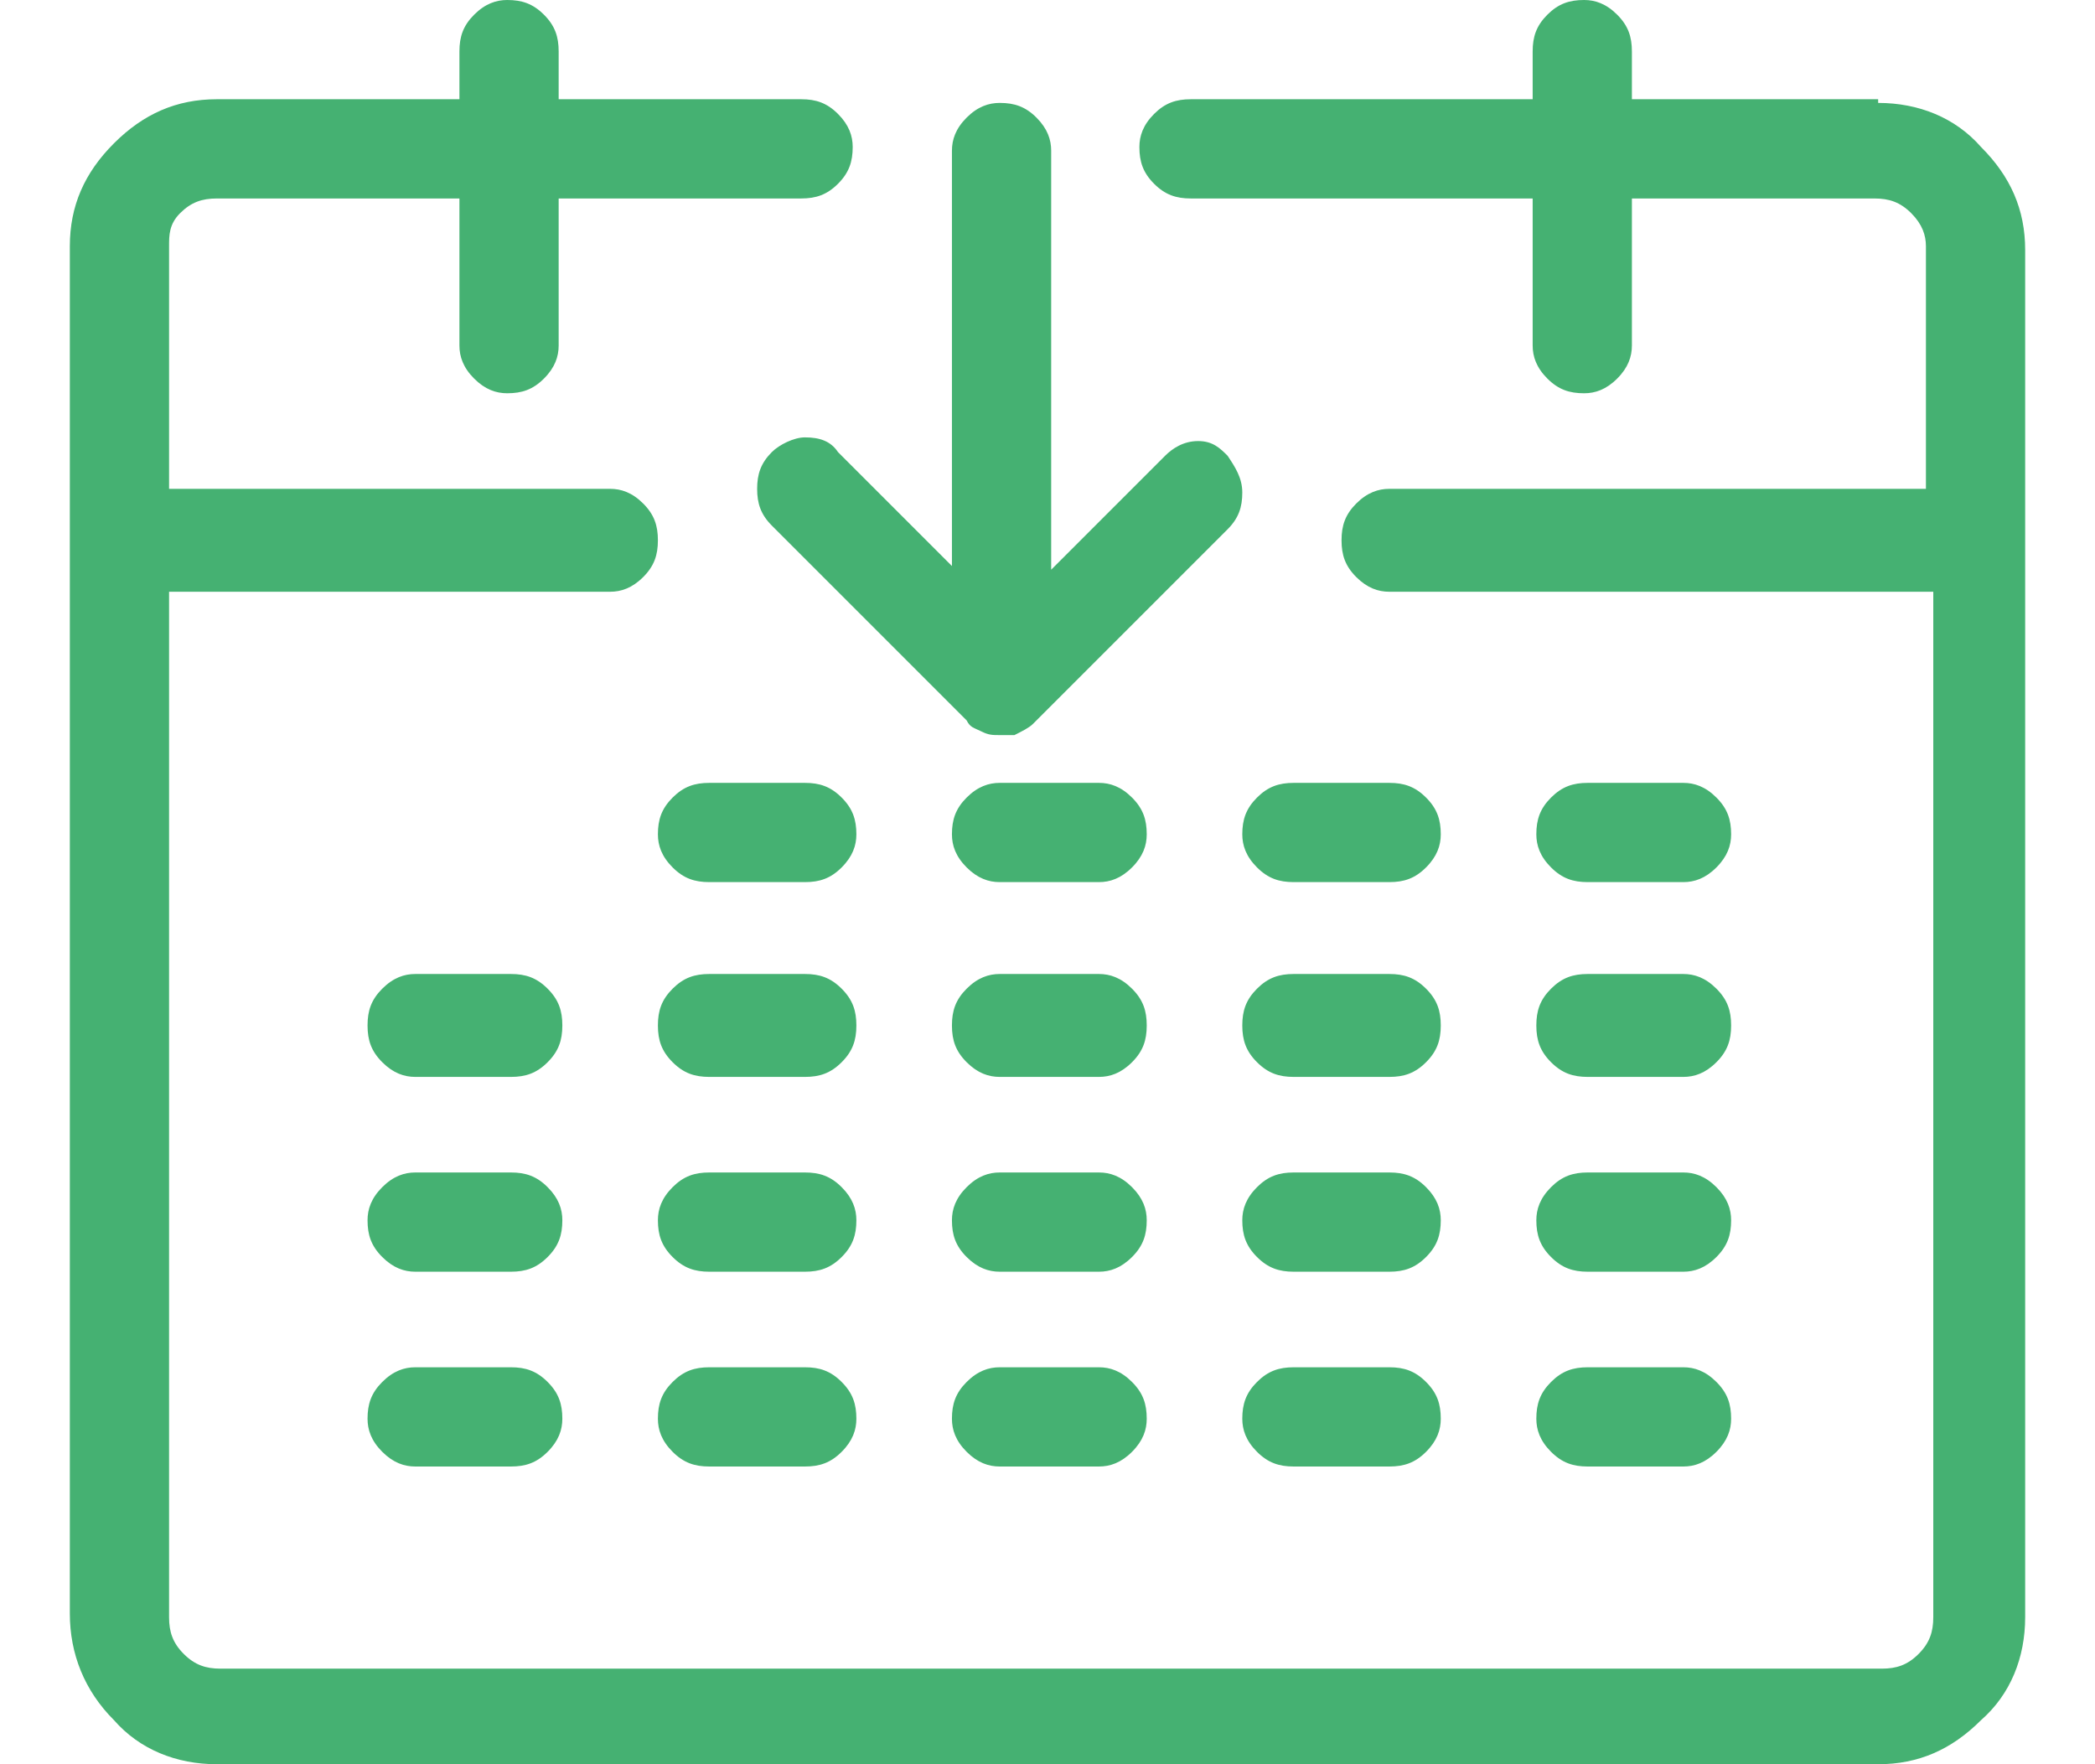 <?xml version="1.0" encoding="utf-8"?>
<!-- Generator: Adobe Illustrator 19.2.1, SVG Export Plug-In . SVG Version: 6.00 Build 0)  -->
<svg version="1.1" xmlns="http://www.w3.org/2000/svg" xmlns:xlink="http://www.w3.org/1999/xlink" x="0px" y="0px"
	 viewBox="0 0 57 48" style="enable-background:new 0 0 57 48;" xml:space="preserve">
<style type="text/css">
	.st0{display:none;}
	.st1{display:inline;}
	.st2{fill:#45B172;}
	.st3{fill:none;stroke:#45B172;}
</style>
<g id="Layer_1" class="st0">
	<g class="st1">
		<g>
			<path class="st2" d="M52.5,0c1.2,0,2.3,0.4,3.2,1.3S57,3.2,57,4.5v30c0,1.3-0.4,2.3-1.3,3.2S53.8,39,52.5,39H30v6h10.5
				c0.4,0,0.8,0.1,1.1,0.4s0.4,0.6,0.4,1c0,0.4-0.1,0.8-0.4,1.1S40.9,48,40.5,48h-24c-0.4,0-0.8-0.1-1.1-0.4S15,46.9,15,46.5
				c0-0.4,0.1-0.7,0.4-1s0.7-0.4,1.1-0.4H27v-6H4.5c-1.3,0-2.3-0.4-3.2-1.3S0,35.7,0,34.5v-30c0-1.2,0.4-2.3,1.3-3.1S3.3,0,4.5,0
				H52.5z M54,34.5v-30c0-0.4-0.1-0.7-0.4-1S52.9,3,52.5,3h-48C4.1,3,3.7,3.1,3.4,3.4S3,4.1,3,4.5v30c0,0.4,0.1,0.8,0.4,1.1
				S4.1,36,4.5,36h48c0.4,0,0.8-0.1,1.1-0.4S54,34.9,54,34.5z"/>
		</g>
		<path class="st2" d="M8.4,8.3c0,0-1,0-1,1v7.6c0,0,0,1,1,1h10c0,0,1,0,1-1V9.3c0,0,0-1-1-1H8.4z"/>
		<path class="st3" d="M8.4,8.3c0,0-1,0-1,1v7.6c0,0,0,1,1,1h10c0,0,1,0,1-1V9.3c0,0,0-1-1-1H8.4z"/>
		<path class="st2" d="M8.4,21.3c0,0-1,0-1,1v7.6c0,0,0,1,1,1h10c0,0,1,0,1-1v-7.6c0,0,0-1-1-1H8.4z"/>
		<path class="st3" d="M8.4,21.3c0,0-1,0-1,1v7.6c0,0,0,1,1,1h10c0,0,1,0,1-1v-7.6c0,0,0-1-1-1H8.4z"/>
		<path class="st2" d="M23.4,8.3c0,0-1,0-1,1v7.6c0,0,0,1,1,1h10c0,0,1,0,1-1V9.3c0,0,0-1-1-1H23.4z"/>
		<path class="st3" d="M23.4,8.3c0,0-1,0-1,1v7.6c0,0,0,1,1,1h10c0,0,1,0,1-1V9.3c0,0,0-1-1-1H23.4z"/>
		<path class="st2" d="M23.4,21.3c0,0-1,0-1,1v7.6c0,0,0,1,1,1h10c0,0,1,0,1-1v-7.6c0,0,0-1-1-1H23.4z"/>
		<path class="st3" d="M23.4,21.3c0,0-1,0-1,1v7.6c0,0,0,1,1,1h10c0,0,1,0,1-1v-7.6c0,0,0-1-1-1H23.4z"/>
		<path class="st2" d="M38.4,8.3c0,0-1,0-1,1v7.6c0,0,0,1,1,1h10c0,0,1,0,1-1V9.3c0,0,0-1-1-1H38.4z"/>
		<path class="st3" d="M38.4,8.3c0,0-1,0-1,1v7.6c0,0,0,1,1,1h10c0,0,1,0,1-1V9.3c0,0,0-1-1-1H38.4z"/>
		<path class="st2" d="M38.4,21.3c0,0-1,0-1,1v7.6c0,0,0,1,1,1h10c0,0,1,0,1-1v-7.6c0,0,0-1-1-1H38.4z"/>
		<path class="st3" d="M38.4,21.3c0,0-1,0-1,1v7.6c0,0,0,1,1,1h10c0,0,1,0,1-1v-7.6c0,0,0-1-1-1H38.4z"/>
	</g>
</g>
<g id="Layer_2" class="st0">
	<g class="st1">
		<path class="st2" d="M49.5,43.5c1.2,0,2.3-0.4,3.2-1.3c0.9-0.9,1.3-1.9,1.3-3.2s-0.4-2.3-1.3-3.2c-0.9-0.9-1.9-1.3-3.2-1.3
			s-2.3,0.4-3.2,1.3C45.4,36.7,45,37.7,45,39s0.4,2.3,1.3,3.2C47.2,43.1,48.3,43.5,49.5,43.5 M33,39c0-1.2-0.4-2.3-1.3-3.2
			c-0.9-0.9-1.9-1.3-3.2-1.3c-1.2,0-2.3,0.4-3.1,1.3C24.5,36.7,24,37.7,24,39s0.4,2.3,1.3,3.2c0.9,0.9,1.9,1.3,3.1,1.3
			c1.2,0,2.3-0.4,3.2-1.3C32.5,41.3,33,40.2,33,39 M12,39c0-1.2-0.4-2.3-1.3-3.2c-0.9-0.9-1.9-1.3-3.2-1.3s-2.3,0.4-3.2,1.3
			C3.4,36.7,3,37.7,3,39s0.4,2.3,1.3,3.2c0.9,0.9,1.9,1.3,3.2,1.3s2.3-0.4,3.2-1.3C11.6,41.3,12,40.2,12,39 M24,9
			c0,1.2,0.4,2.3,1.3,3.2c0.9,0.9,1.9,1.3,3.1,1.3c1.2,0,2.3-0.4,3.2-1.3C32.5,11.3,33,10.2,33,9s-0.4-2.3-1.3-3.2
			c-0.9-0.9-1.9-1.3-3.2-1.3c-1.2,0-2.3,0.4-3.1,1.3C24.5,6.7,24,7.7,24,9 M51,31.6c1.7,0.4,3.2,1.2,4.3,2.6c1.2,1.4,1.7,3,1.7,4.8
			c0,2.1-0.7,3.8-2.2,5.3c-1.5,1.5-3.2,2.2-5.3,2.2c-2.1,0-3.8-0.7-5.3-2.2C42.7,42.8,42,41.1,42,39c0-1.8,0.6-3.4,1.7-4.8
			c1.1-1.4,2.6-2.2,4.3-2.6V27c0-0.4-0.1-0.8-0.4-1.1c-0.3-0.3-0.6-0.4-1-0.4H30v6.2c1.7,0.4,3.1,1.2,4.3,2.6c1.1,1.4,1.7,3,1.7,4.8
			c0,2.1-0.7,3.8-2.2,5.3c-1.5,1.5-3.2,2.2-5.3,2.2c-2.1,0-3.8-0.7-5.3-2.2C21.7,42.8,21,41.1,21,39c0-1.8,0.6-3.4,1.7-4.8
			c1.2-1.4,2.6-2.2,4.3-2.6v-6.2H10.5c-0.4,0-0.7,0.1-1,0.4C9.2,26.2,9,26.6,9,27v4.6c1.7,0.4,3.1,1.2,4.2,2.6
			c1.2,1.4,1.7,3,1.7,4.8c0,2.1-0.7,3.8-2.2,5.3c-1.5,1.5-3.2,2.2-5.3,2.2s-3.8-0.7-5.3-2.2C0.7,42.8,0,41.1,0,39
			c0-1.8,0.6-3.4,1.7-4.8C2.9,32.8,4.3,32,6,31.6V27c0-1.2,0.4-2.3,1.3-3.2c0.9-0.9,1.9-1.3,3.2-1.3H27v-6.2
			c-1.7-0.4-3.2-1.2-4.3-2.6C21.6,12.4,21,10.8,21,9c0-2.1,0.7-3.8,2.2-5.3s3.2-2.2,5.3-2.2c2.1,0,3.8,0.7,5.3,2.2S36,6.9,36,9
			c0,1.8-0.6,3.4-1.7,4.7c-1.1,1.4-2.6,2.2-4.3,2.6v6.2h16.5c1.2,0,2.3,0.4,3.1,1.3c0.9,0.9,1.3,1.9,1.3,3.2V31.6z"/>
	</g>
</g>
<g id="Layer_3">
	<g>
		<path class="st2" d="M33.4,12.4c0.2,0.3,0.4,0.6,0.4,1c0,0.4-0.1,0.7-0.4,1l-5.3,5.3c-0.1,0.1-0.3,0.2-0.5,0.3
			C27.5,20,27.3,20,27.2,20c-0.2,0-0.3,0-0.5-0.1c-0.2-0.1-0.3-0.1-0.4-0.3l-5.3-5.3c-0.3-0.3-0.4-0.6-0.4-1c0-0.4,0.1-0.7,0.4-1
			c0.2-0.2,0.6-0.4,0.9-0.4c0.4,0,0.7,0.1,0.9,0.4l3.1,3.1V4.1c0-0.3,0.1-0.6,0.4-0.9c0.3-0.3,0.6-0.4,0.9-0.4c0.4,0,0.7,0.1,1,0.4
			c0.3,0.3,0.4,0.6,0.4,0.9v11.4l3.1-3.1c0.2-0.2,0.5-0.4,0.9-0.4S33.2,12.2,33.4,12.4 M45.8,24c0.3,0,0.6-0.1,0.9-0.4
			c0.3-0.3,0.4-0.6,0.4-0.9c0-0.4-0.1-0.7-0.4-1s-0.6-0.4-0.9-0.4h-2.6c-0.4,0-0.7,0.1-1,0.4c-0.3,0.3-0.4,0.6-0.4,1
			c0,0.3,0.1,0.6,0.4,0.9c0.3,0.3,0.6,0.4,1,0.4H45.8z M37.8,24c0.4,0,0.7-0.1,1-0.4c0.3-0.3,0.4-0.6,0.4-0.9c0-0.4-0.1-0.7-0.4-1
			s-0.6-0.4-1-0.4h-2.6c-0.4,0-0.7,0.1-1,0.4c-0.3,0.3-0.4,0.6-0.4,1c0,0.3,0.1,0.6,0.4,0.9c0.3,0.3,0.6,0.4,1,0.4H37.8z M29.9,24
			c0.3,0,0.6-0.1,0.9-0.4c0.3-0.3,0.4-0.6,0.4-0.9c0-0.4-0.1-0.7-0.4-1c-0.3-0.3-0.6-0.4-0.9-0.4h-2.7c-0.3,0-0.6,0.1-0.9,0.4
			c-0.3,0.3-0.4,0.6-0.4,1c0,0.3,0.1,0.6,0.4,0.9c0.3,0.3,0.6,0.4,0.9,0.4H29.9z M21.9,24c0.4,0,0.7-0.1,1-0.4
			c0.3-0.3,0.4-0.6,0.4-0.9c0-0.4-0.1-0.7-0.4-1s-0.6-0.4-1-0.4h-2.6c-0.4,0-0.7,0.1-1,0.4c-0.3,0.3-0.4,0.6-0.4,1
			c0,0.3,0.1,0.6,0.4,0.9c0.3,0.3,0.6,0.4,1,0.4H21.9z M45.8,29.3c0.3,0,0.6-0.1,0.9-0.4c0.3-0.3,0.4-0.6,0.4-1s-0.1-0.7-0.4-1
			c-0.3-0.3-0.6-0.4-0.9-0.4h-2.6c-0.4,0-0.7,0.1-1,0.4c-0.3,0.3-0.4,0.6-0.4,1s0.1,0.7,0.4,1c0.3,0.3,0.6,0.4,1,0.4H45.8z
			 M37.8,29.3c0.4,0,0.7-0.1,1-0.4c0.3-0.3,0.4-0.6,0.4-1s-0.1-0.7-0.4-1c-0.3-0.3-0.6-0.4-1-0.4h-2.6c-0.4,0-0.7,0.1-1,0.4
			c-0.3,0.3-0.4,0.6-0.4,1s0.1,0.7,0.4,1c0.3,0.3,0.6,0.4,1,0.4H37.8z M29.9,29.3c0.3,0,0.6-0.1,0.9-0.4c0.3-0.3,0.4-0.6,0.4-1
			s-0.1-0.7-0.4-1c-0.3-0.3-0.6-0.4-0.9-0.4h-2.7c-0.3,0-0.6,0.1-0.9,0.4c-0.3,0.3-0.4,0.6-0.4,1s0.1,0.7,0.4,1
			c0.3,0.3,0.6,0.4,0.9,0.4H29.9z M21.9,29.3c0.4,0,0.7-0.1,1-0.4c0.3-0.3,0.4-0.6,0.4-1s-0.1-0.7-0.4-1c-0.3-0.3-0.6-0.4-1-0.4
			h-2.6c-0.4,0-0.7,0.1-1,0.4c-0.3,0.3-0.4,0.6-0.4,1s0.1,0.7,0.4,1c0.3,0.3,0.6,0.4,1,0.4H21.9z M13.9,29.3c0.4,0,0.7-0.1,1-0.4
			c0.3-0.3,0.4-0.6,0.4-1s-0.1-0.7-0.4-1c-0.3-0.3-0.6-0.4-1-0.4h-2.6c-0.3,0-0.6,0.1-0.9,0.4c-0.3,0.3-0.4,0.6-0.4,1s0.1,0.7,0.4,1
			c0.3,0.3,0.6,0.4,0.9,0.4H13.9z M45.8,34.6c0.3,0,0.6-0.1,0.9-0.4c0.3-0.3,0.4-0.6,0.4-1c0-0.3-0.1-0.6-0.4-0.9
			c-0.3-0.3-0.6-0.4-0.9-0.4h-2.6c-0.4,0-0.7,0.1-1,0.4c-0.3,0.3-0.4,0.6-0.4,0.9c0,0.4,0.1,0.7,0.4,1c0.3,0.3,0.6,0.4,1,0.4H45.8z
			 M37.8,34.6c0.4,0,0.7-0.1,1-0.4c0.3-0.3,0.4-0.6,0.4-1c0-0.3-0.1-0.6-0.4-0.9c-0.3-0.3-0.6-0.4-1-0.4h-2.6c-0.4,0-0.7,0.1-1,0.4
			c-0.3,0.3-0.4,0.6-0.4,0.9c0,0.4,0.1,0.7,0.4,1c0.3,0.3,0.6,0.4,1,0.4H37.8z M29.9,34.6c0.3,0,0.6-0.1,0.9-0.4
			c0.3-0.3,0.4-0.6,0.4-1c0-0.3-0.1-0.6-0.4-0.9c-0.3-0.3-0.6-0.4-0.9-0.4h-2.7c-0.3,0-0.6,0.1-0.9,0.4c-0.3,0.3-0.4,0.6-0.4,0.9
			c0,0.4,0.1,0.7,0.4,1c0.3,0.3,0.6,0.4,0.9,0.4H29.9z M21.9,34.6c0.4,0,0.7-0.1,1-0.4c0.3-0.3,0.4-0.6,0.4-1c0-0.3-0.1-0.6-0.4-0.9
			c-0.3-0.3-0.6-0.4-1-0.4h-2.6c-0.4,0-0.7,0.1-1,0.4c-0.3,0.3-0.4,0.6-0.4,0.9c0,0.4,0.1,0.7,0.4,1c0.3,0.3,0.6,0.4,1,0.4H21.9z
			 M13.9,34.6c0.4,0,0.7-0.1,1-0.4c0.3-0.3,0.4-0.6,0.4-1c0-0.3-0.1-0.6-0.4-0.9c-0.3-0.3-0.6-0.4-1-0.4h-2.6
			c-0.3,0-0.6,0.1-0.9,0.4c-0.3,0.3-0.4,0.6-0.4,0.9c0,0.4,0.1,0.7,0.4,1c0.3,0.3,0.6,0.4,0.9,0.4H13.9z M45.8,39.9
			c0.3,0,0.6-0.1,0.9-0.4s0.4-0.6,0.4-0.9c0-0.4-0.1-0.7-0.4-1c-0.3-0.3-0.6-0.4-0.9-0.4h-2.6c-0.4,0-0.7,0.1-1,0.4
			c-0.3,0.3-0.4,0.6-0.4,1c0,0.3,0.1,0.6,0.4,0.9c0.3,0.3,0.6,0.4,1,0.4H45.8z M37.8,39.9c0.4,0,0.7-0.1,1-0.4s0.4-0.6,0.4-0.9
			c0-0.4-0.1-0.7-0.4-1c-0.3-0.3-0.6-0.4-1-0.4h-2.6c-0.4,0-0.7,0.1-1,0.4c-0.3,0.3-0.4,0.6-0.4,1c0,0.3,0.1,0.6,0.4,0.9
			c0.3,0.3,0.6,0.4,1,0.4H37.8z M29.9,39.9c0.3,0,0.6-0.1,0.9-0.4c0.3-0.3,0.4-0.6,0.4-0.9c0-0.4-0.1-0.7-0.4-1
			c-0.3-0.3-0.6-0.4-0.9-0.4h-2.7c-0.3,0-0.6,0.1-0.9,0.4c-0.3,0.3-0.4,0.6-0.4,1c0,0.3,0.1,0.6,0.4,0.9c0.3,0.3,0.6,0.4,0.9,0.4
			H29.9z M21.9,39.9c0.4,0,0.7-0.1,1-0.4s0.4-0.6,0.4-0.9c0-0.4-0.1-0.7-0.4-1c-0.3-0.3-0.6-0.4-1-0.4h-2.6c-0.4,0-0.7,0.1-1,0.4
			c-0.3,0.3-0.4,0.6-0.4,1c0,0.3,0.1,0.6,0.4,0.9c0.3,0.3,0.6,0.4,1,0.4H21.9z M13.9,39.9c0.4,0,0.7-0.1,1-0.4
			c0.3-0.3,0.4-0.6,0.4-0.9c0-0.4-0.1-0.7-0.4-1c-0.3-0.3-0.6-0.4-1-0.4h-2.6c-0.3,0-0.6,0.1-0.9,0.4c-0.3,0.3-0.4,0.6-0.4,1
			c0,0.3,0.1,0.6,0.4,0.9c0.3,0.3,0.6,0.4,0.9,0.4H13.9z M51.1,2.8c1.1,0,2.1,0.4,2.8,1.2c0.8,0.8,1.2,1.7,1.2,2.8v37.2
			c0,1.1-0.4,2.1-1.2,2.8c-0.8,0.8-1.7,1.2-2.8,1.2H5.9c-1.1,0-2.1-0.4-2.8-1.2C2.3,46,1.9,45,1.9,43.9V6.7c0-1.1,0.4-2,1.2-2.8
			c0.8-0.8,1.7-1.2,2.8-1.2h6.6V1.4c0-0.4,0.1-0.7,0.4-1c0.3-0.3,0.6-0.4,0.9-0.4c0.4,0,0.7,0.1,1,0.4c0.3,0.3,0.4,0.6,0.4,1v1.3
			h6.6c0.4,0,0.7,0.1,1,0.4s0.4,0.6,0.4,0.9c0,0.4-0.1,0.7-0.4,1c-0.3,0.3-0.6,0.4-1,0.4h-6.6v4c0,0.3-0.1,0.6-0.4,0.9
			c-0.3,0.3-0.6,0.4-1,0.4c-0.3,0-0.6-0.1-0.9-0.4c-0.3-0.3-0.4-0.6-0.4-0.9v-4H5.9c-0.4,0-0.7,0.1-1,0.4S4.6,6.4,4.6,6.7v6.6h12
			c0.3,0,0.6,0.1,0.9,0.4c0.3,0.3,0.4,0.6,0.4,1s-0.1,0.7-0.4,1c-0.3,0.3-0.6,0.4-0.9,0.4h-12v27.9c0,0.4,0.1,0.7,0.4,1
			c0.3,0.3,0.6,0.4,1,0.4h45.2c0.4,0,0.7-0.1,1-0.4c0.3-0.3,0.4-0.6,0.4-1V16.1H37.8c-0.3,0-0.6-0.1-0.9-0.4c-0.3-0.3-0.4-0.6-0.4-1
			s0.1-0.7,0.4-1c0.3-0.3,0.6-0.4,0.9-0.4h14.6V6.7c0-0.3-0.1-0.6-0.4-0.9c-0.3-0.3-0.6-0.4-1-0.4h-6.6v4c0,0.3-0.1,0.6-0.4,0.9
			c-0.3,0.3-0.6,0.4-0.9,0.4c-0.4,0-0.7-0.1-1-0.4c-0.3-0.3-0.4-0.6-0.4-0.9v-4h-9.3c-0.4,0-0.7-0.1-1-0.4c-0.3-0.3-0.4-0.6-0.4-1
			c0-0.3,0.1-0.6,0.4-0.9s0.6-0.4,1-0.4h9.3V1.4c0-0.4,0.1-0.7,0.4-1c0.3-0.3,0.6-0.4,1-0.4c0.3,0,0.6,0.1,0.9,0.4
			c0.3,0.3,0.4,0.6,0.4,1v1.3H51.1z"/>
	</g>
</g>
</svg>
